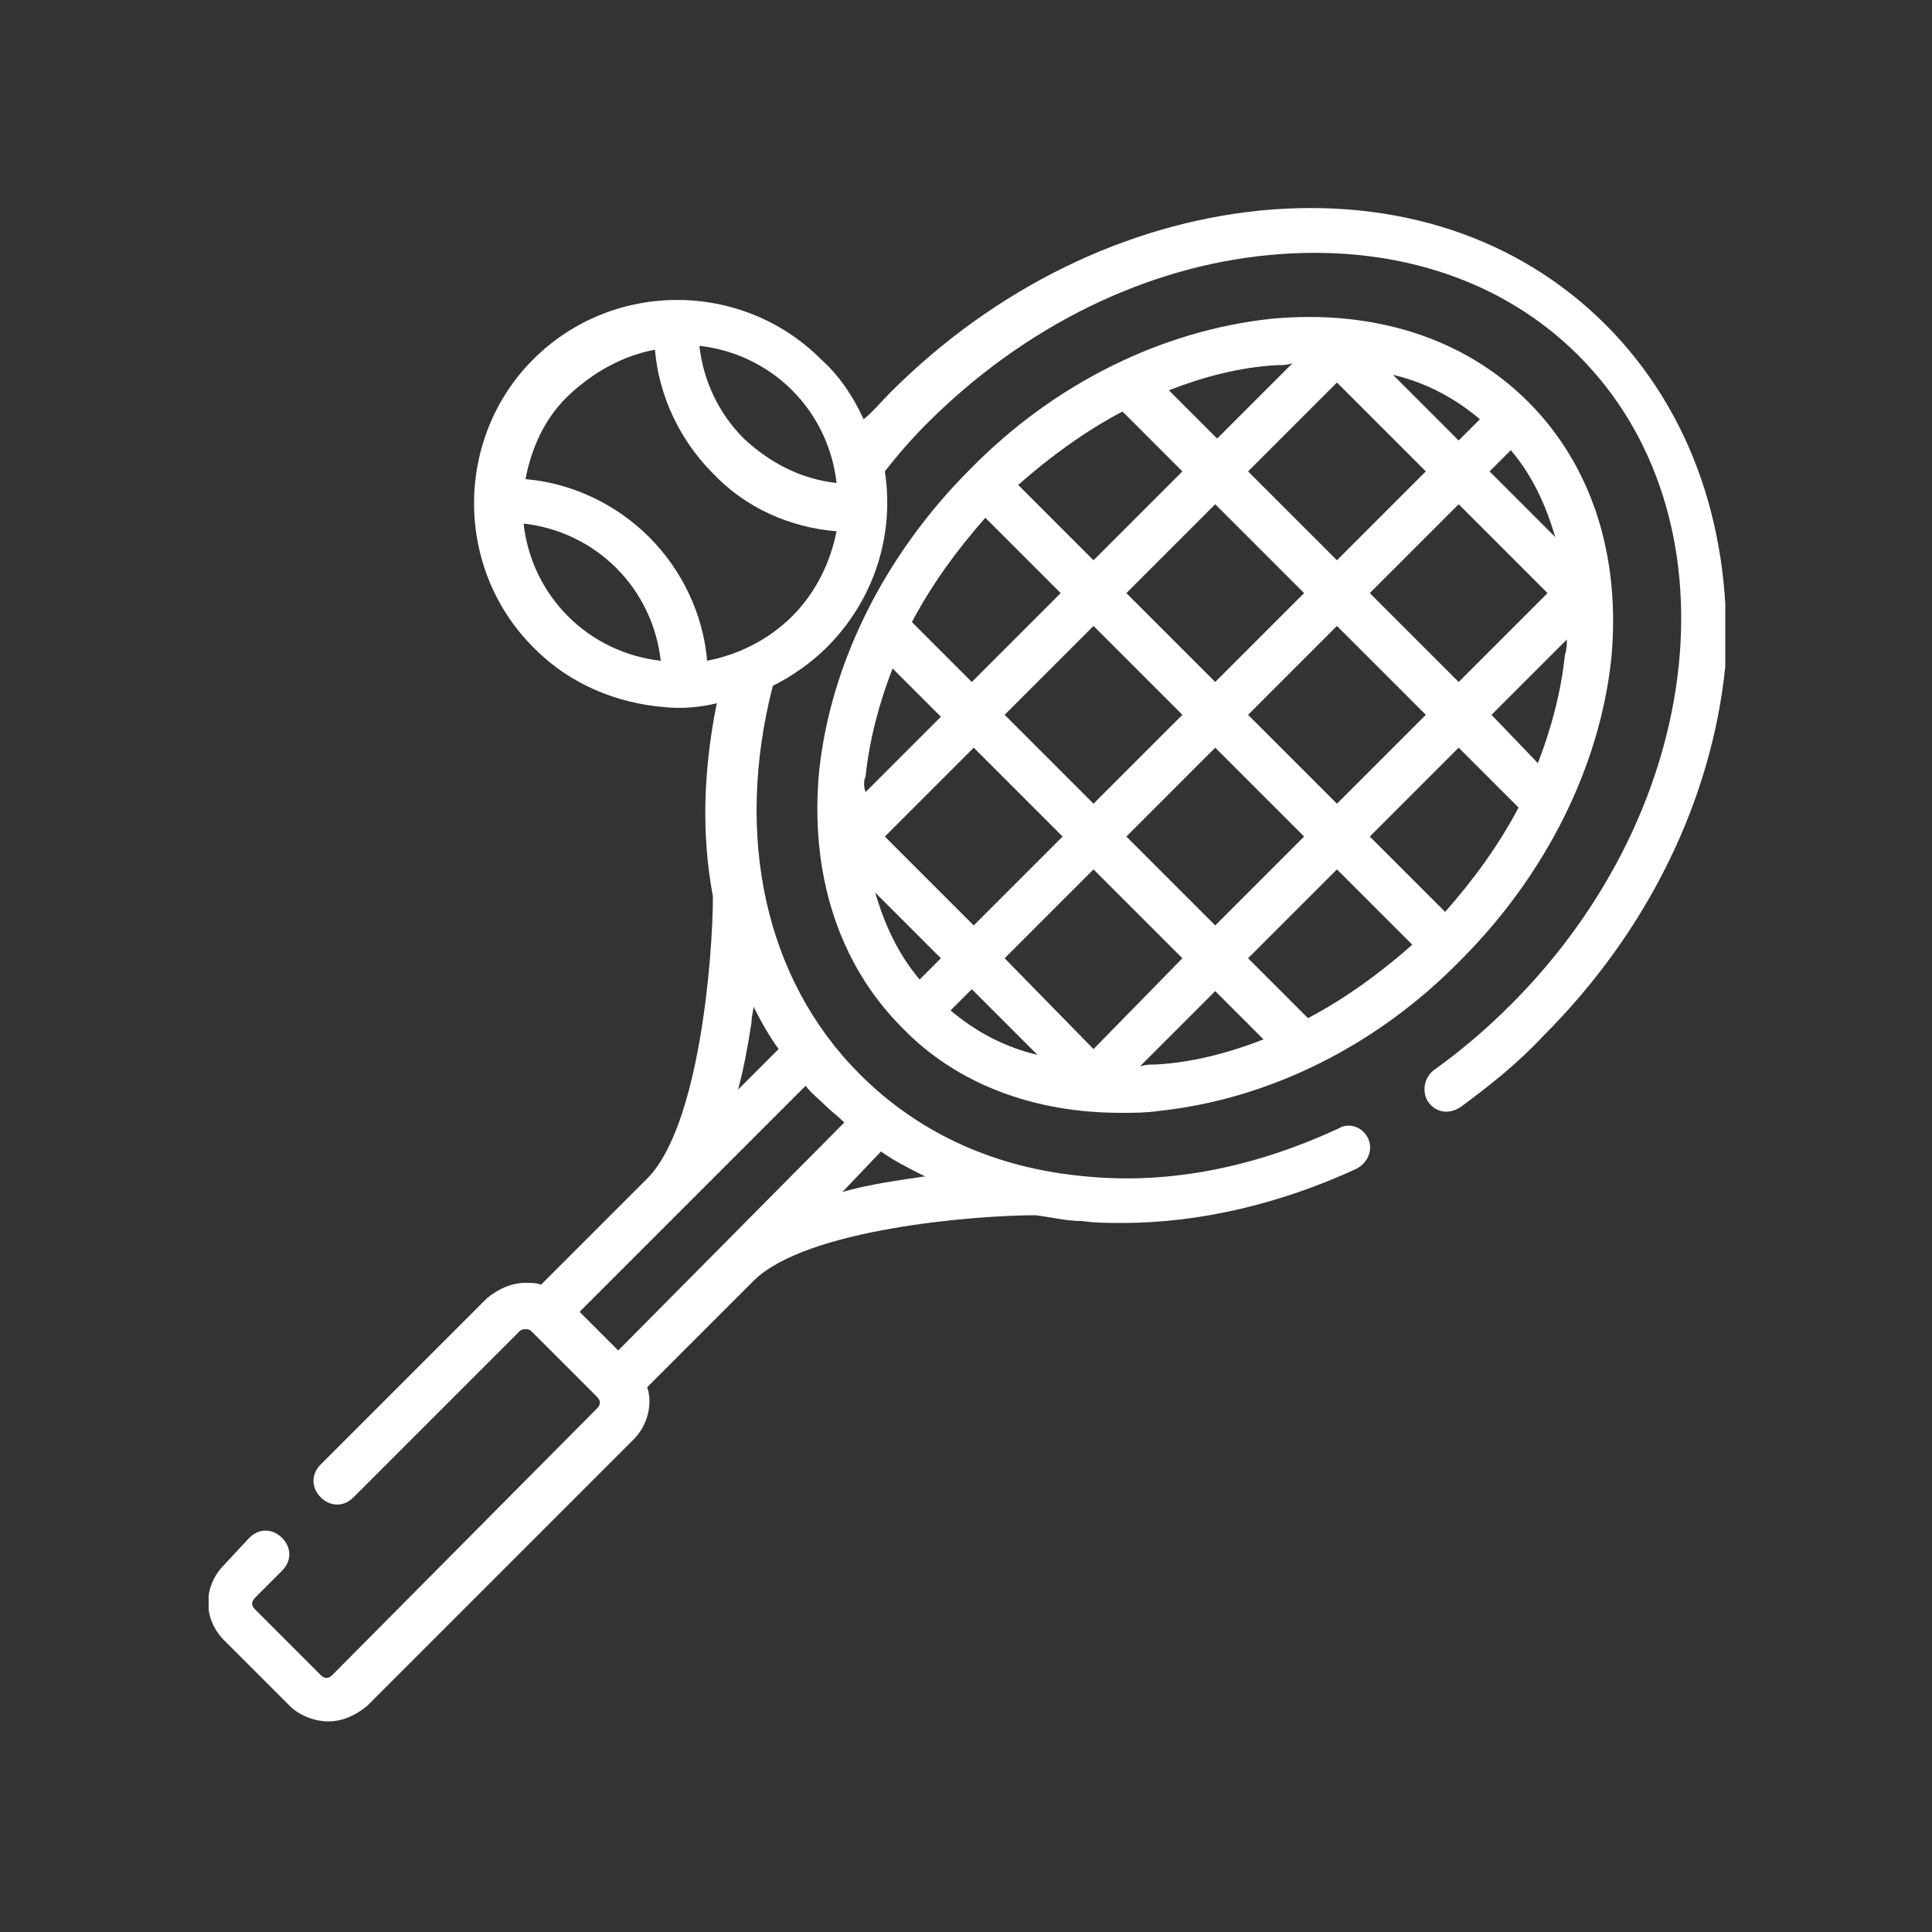 <?xml version="1.0" encoding="utf-8"?>
<!-- Generator: Adobe Illustrator 22.0.0, SVG Export Plug-In . SVG Version: 6.00 Build 0)  -->
<svg version="1.1" id="Capa_1" xmlns="http://www.w3.org/2000/svg" xmlns:xlink="http://www.w3.org/1999/xlink" x="0px" y="0px"
	 viewBox="0 0 100 100" style="enable-background:new 0 0 100 100;" xml:space="preserve">
<rect x="0" y="0" width="100" height="100" fill="#333333" stroke="none"/>
<style type="text/css">
	.st0{fill:#FFFFFF;}
	.st1{clip-path:url(#XMLID_2_);fill:#FFFFFF;}
</style>
<g id="XMLID_1536_">
	<g id="XMLID_1560_">
		<defs>
			<rect id="XMLID_651_" x="10.8" y="10.7" width="78.5" height="78.6"/>
		</defs>
		<clipPath id="XMLID_2_">
			<use xlink:href="#XMLID_651_"  style="overflow:visible;"/>
		</clipPath>
		<path id="XMLID_1562_" class="st1" d="M83.1,16.8c-4.5-4.5-10.8-6.6-17.9-5.9c-6.9,0.7-13.7,4-19.1,9.4c-0.5,0.5-0.9,1-1.4,1.4
			c-0.5-1.1-1.2-2.2-2.2-3.1c-4.1-4.1-10.8-4.1-14.9,0c-4.1,4.1-4.1,10.9,0.1,15c1.8,1.8,4.2,2.8,6.7,3c0.9,0.1,1.9,0,2.7-0.2
			c-0.7,3.5-0.8,6.8-0.2,10h0c0,3.1-0.7,11.9-3.4,14.6l-5.5,5.5c-0.2-0.1-0.5-0.1-0.8-0.1c-0.7,0-1.4,0.3-2,0.8l-8.6,8.6
			c-0.5,0.5-0.5,1.2,0,1.7c0.5,0.5,1.2,0.5,1.7,0l8.6-8.6c0.1-0.1,0.2-0.1,0.3-0.1c0.1,0,0.2,0,0.3,0.1l3.4,3.4
			c0.2,0.2,0.2,0.4,0,0.6L17.2,86.7c-0.2,0.2-0.4,0.2-0.6,0l-3.4-3.4c-0.2-0.2-0.2-0.4,0-0.6l1.4-1.4c0.5-0.5,0.5-1.2,0-1.7
			c-0.5-0.5-1.2-0.5-1.7,0L11.6,81c-1.1,1.1-1.1,2.8,0,3.9l3.4,3.4c0.5,0.5,1.3,0.8,2,0.8c0.7,0,1.4-0.3,2-0.8l13.8-13.8
			c0.7-0.7,1-1.8,0.7-2.7l5.5-5.5c2.7-2.7,11.5-3.4,14.6-3.4v0c0.8,0.1,1.6,0.3,2.4,0.3c0.7,0.1,1.4,0.1,2.1,0.1c4,0,8.2-1,12.1-2.8
			c0.6-0.3,0.9-1,0.6-1.6c-0.3-0.6-1-0.8-1.5-0.5c-4.3,2-8.7,2.9-13,2.5c-4.7-0.4-8.7-2.2-11.8-5.3c-4.9-4.9-6.5-12.3-4.5-20.1
			c1-0.5,2-1.2,2.8-2c2.5-2.5,3.5-5.9,3-9.1c0.7-0.9,1.4-1.7,2.2-2.5c5-5,11.3-8.1,17.7-8.7c6.3-0.6,12,1.2,16,5.2
			c8.3,8.3,6.7,23.4-3.5,33.6c-1.3,1.3-2.6,2.4-4,3.4c-0.5,0.4-0.6,1.1-0.3,1.6c0.4,0.6,1.1,0.7,1.7,0.3c1.5-1.1,3-2.3,4.3-3.7
			c5.4-5.4,8.7-12.2,9.4-19.1C89.7,27.6,87.6,21.3,83.1,16.8L83.1,16.8z M29.4,31.9c-1.3-1.3-2.1-3-2.3-4.8c1.8,0.2,3.5,1,4.8,2.3
			c1.3,1.3,2.1,3,2.3,4.8C32.4,34,30.7,33.2,29.4,31.9L29.4,31.9z M45.6,59.6c0.7,0.5,1.5,0.9,2.3,1.3c-0.3,0-0.6,0.1-0.8,0.1
			c-1.3,0.2-2.5,0.4-3.5,0.7L45.6,59.6z M42.7,57.2c0.3,0.3,0.7,0.6,1,0.9L32,69.9l-2-2l11.7-11.7C42,56.6,42.4,56.9,42.7,57.2
			L42.7,57.2z M40.3,54.3l-2.1,2.1c0.3-1.1,0.5-2.2,0.7-3.5c0-0.3,0.1-0.6,0.1-0.8C39.4,52.9,39.8,53.6,40.3,54.3L40.3,54.3z
			 M41,31.9c-1.2,1.2-2.8,2-4.4,2.3c-0.2-2.4-1.3-4.7-3-6.4c-1.7-1.7-4-2.8-6.4-3c0.3-1.6,1-3.2,2.3-4.4c1.3-1.2,2.8-2,4.4-2.3
			c0.2,2.4,1.3,4.7,3,6.4c1.7,1.8,4,2.8,6.4,3C43,29,42.3,30.6,41,31.9L41,31.9z M38.5,22.7c-1.3-1.3-2.1-3-2.3-4.8
			c1.8,0.2,3.5,1,4.8,2.3c1.3,1.3,2.1,3,2.3,4.8C41.5,24.8,39.9,24,38.5,22.7L38.5,22.7z M38.5,22.7"/>
	</g>
	<path id="XMLID_1537_" class="st0" d="M79.1,20.8c-3.3-3.3-8-4.8-13.3-4.3c-5.6,0.6-11.2,3.3-15.6,7.8c-4.4,4.4-7.2,10-7.8,15.6
		c-0.5,5.3,1,10,4.3,13.3c2.8,2.9,6.8,4.4,11.3,4.4c0.7,0,1.3,0,2-0.1c5.6-0.6,11.2-3.3,15.6-7.8c4.4-4.4,7.2-10,7.8-15.6
		C83.9,28.8,82.4,24.1,79.1,20.8L79.1,20.8z M78.2,23.3c1.1,1.3,1.8,2.8,2.3,4.5l-3.4-3.4L78.2,23.3z M52,37l4.6-4.6l4.6,4.6
		l-4.6,4.6L52,37z M55,43.3l-4.6,4.6l-4.6-4.6l4.6-4.6L55,43.3z M58.3,30.7l4.6-4.6l4.6,4.6l-4.6,4.6L58.3,30.7z M62.9,38.7l4.6,4.6
		l-4.6,4.6l-4.6-4.6L62.9,38.7z M64.6,37l4.6-4.6l4.6,4.6l-4.6,4.6L64.6,37z M70.9,30.7l4.6-4.6l4.6,4.6l-4.6,4.6L70.9,30.7z
		 M76.6,21.7l-1.1,1.1l-3.4-3.4C73.8,19.8,75.3,20.6,76.6,21.7L76.6,21.7z M69.2,19.8l4.6,4.6L69.2,29l-4.6-4.6L69.2,19.8z
		 M66.1,18.9c0.3,0,0.5,0,0.8-0.1l-3.9,3.9l-2.5-2.5C62.3,19.5,64.2,19,66.1,18.9L66.1,18.9z M58.1,21.3l3.1,3.1L56.6,29l-3.9-3.9
		C54.4,23.6,56.2,22.3,58.1,21.3L58.1,21.3z M51,26.8l3.9,3.9l-4.6,4.6l-3.1-3.1C48.2,30.3,49.5,28.5,51,26.8L51,26.8z M44.8,40.2
		c0.2-1.9,0.7-3.8,1.4-5.6l2.5,2.5l-3.9,3.9C44.7,40.7,44.7,40.4,44.8,40.2L44.8,40.2z M47.6,50.7c-1.1-1.3-1.8-2.8-2.3-4.5l3.4,3.4
		L47.6,50.7z M49.2,52.3l1.1-1.1l3.4,3.4C52,54.2,50.5,53.4,49.2,52.3L49.2,52.3z M56.6,54.3L52,49.6l4.6-4.6l4.6,4.6L56.6,54.3z
		 M59.8,55.1c-0.3,0-0.5,0-0.8,0.1l3.9-3.9l2.5,2.5C63.6,54.5,61.7,55,59.8,55.1L59.8,55.1z M67.7,52.7l-3.1-3.1l4.6-4.6l3.9,3.9
		C71.4,50.4,69.6,51.7,67.7,52.7L67.7,52.7z M74.8,47.2l-3.9-3.9l4.6-4.6l3.1,3.1C77.6,43.7,76.3,45.5,74.8,47.2L74.8,47.2z
		 M81,33.9c-0.2,1.9-0.7,3.8-1.4,5.6L77.2,37l3.9-3.9C81.1,33.3,81.1,33.6,81,33.9L81,33.9z M81,33.9"/>
</g>
</svg>
